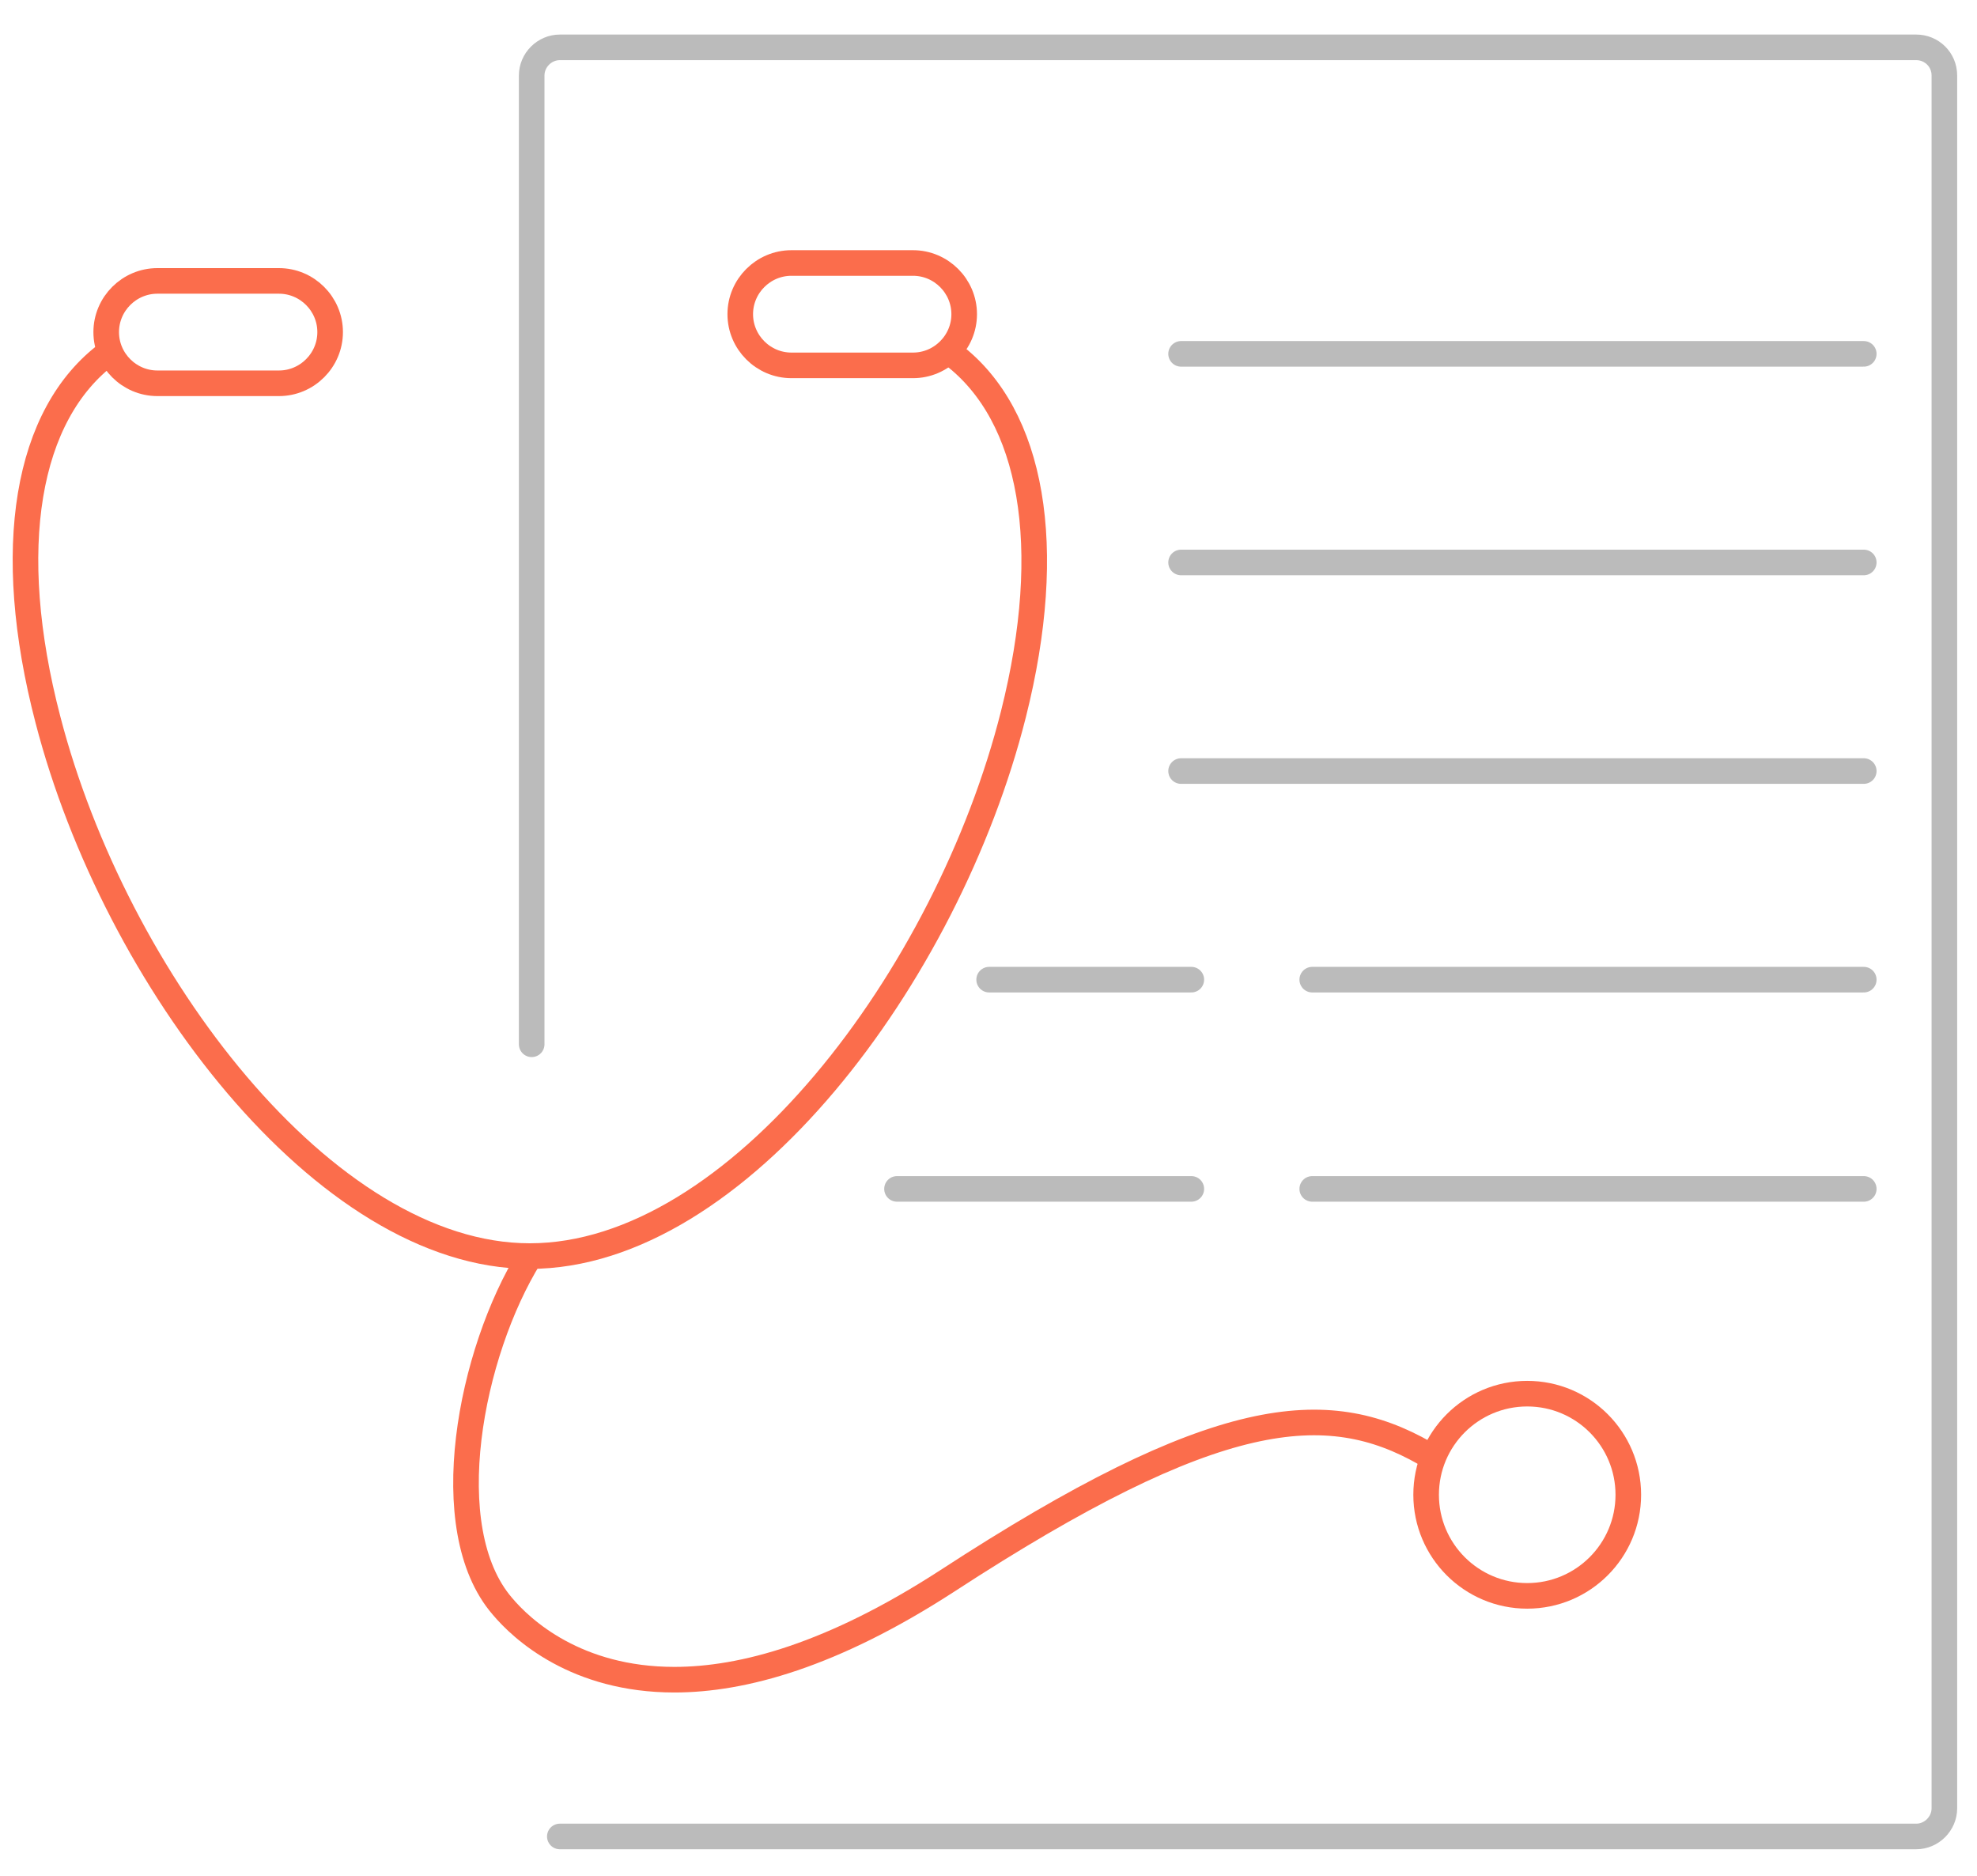 <?xml version="1.0" encoding="utf-8"?>
<!-- Generator: Adobe Illustrator 24.0.0, SVG Export Plug-In . SVG Version: 6.00 Build 0)  -->
<svg version="1.1" id="Layer_1" xmlns="http://www.w3.org/2000/svg" xmlns:xlink="http://www.w3.org/1999/xlink" x="0px" y="0px"
	 viewBox="0 0 309 293.2" style="enable-background:new 0 0 309 293.2;" xml:space="preserve">
<style type="text/css">
	.st0{fill:none;stroke:#BBBBBB;stroke-width:4;stroke-linecap:round;stroke-linejoin:round;stroke-miterlimit:10;}
	.st1{fill:none;stroke:#FB6D4C;stroke-width:4;stroke-linecap:round;stroke-linejoin:round;stroke-miterlimit:10;}
</style>
<g>
	<path class="st0" d="M87.5,287h212c2.4,0,4.4-2,4.4-4.4V11.8c0-2.5-2-4.4-4.4-4.4h-212c-2.4,0-4.4,2-4.4,4.4v151.4"/>
	<path class="st1" d="M148.9,55.4c12.5,9.5,16.1,30,9.5,56.2c-10.3,40.9-43.2,84.7-75.6,84.7c-32,0-64.8-43.3-75.3-83.8
		c-7-26.8-3.4-47.8,9.4-57.3"/>
	<path class="st1" d="M82.8,196.4c-9.3,15-14.7,42.5-4.3,54.6c3.1,3.7,11.6,11.5,26.9,11.5c10.7,0,24.7-3.8,42.6-15.4
		c42.2-27.5,59.4-28.7,74.7-20"/>
	<path class="st1" d="M24.6,43.9h19c4.4,0,8,3.6,8,8s-3.6,8-8,8h-19c-4.4,0-8-3.6-8-8S20.2,43.9,24.6,43.9z"/>
	<path class="st1" d="M123.7,41.1h19c4.4,0,8,3.6,8,8s-3.6,8-8,8h-19c-4.4,0-8-3.6-8-8S119.3,41.1,123.7,41.1z"/>
	<circle class="st1" cx="238.7" cy="233.6" r="15.8"/>
	<line class="st0" x1="184.6" y1="55.3" x2="291.3" y2="55.3"/>
	<line class="st0" x1="184.6" y1="87.9" x2="291.3" y2="87.9"/>
	<line class="st0" x1="184.6" y1="120.5" x2="291.3" y2="120.5"/>
	<g>
		<line class="st0" x1="205.1" y1="185.8" x2="291.3" y2="185.8"/>
		<line class="st0" x1="140.2" y1="185.8" x2="186.2" y2="185.8"/>
	</g>
	<g>
		<line class="st0" x1="205.1" y1="153.1" x2="291.3" y2="153.1"/>
		<line class="st0" x1="154.6" y1="153.1" x2="186.2" y2="153.1"/>
	</g>
</g>
</svg>
